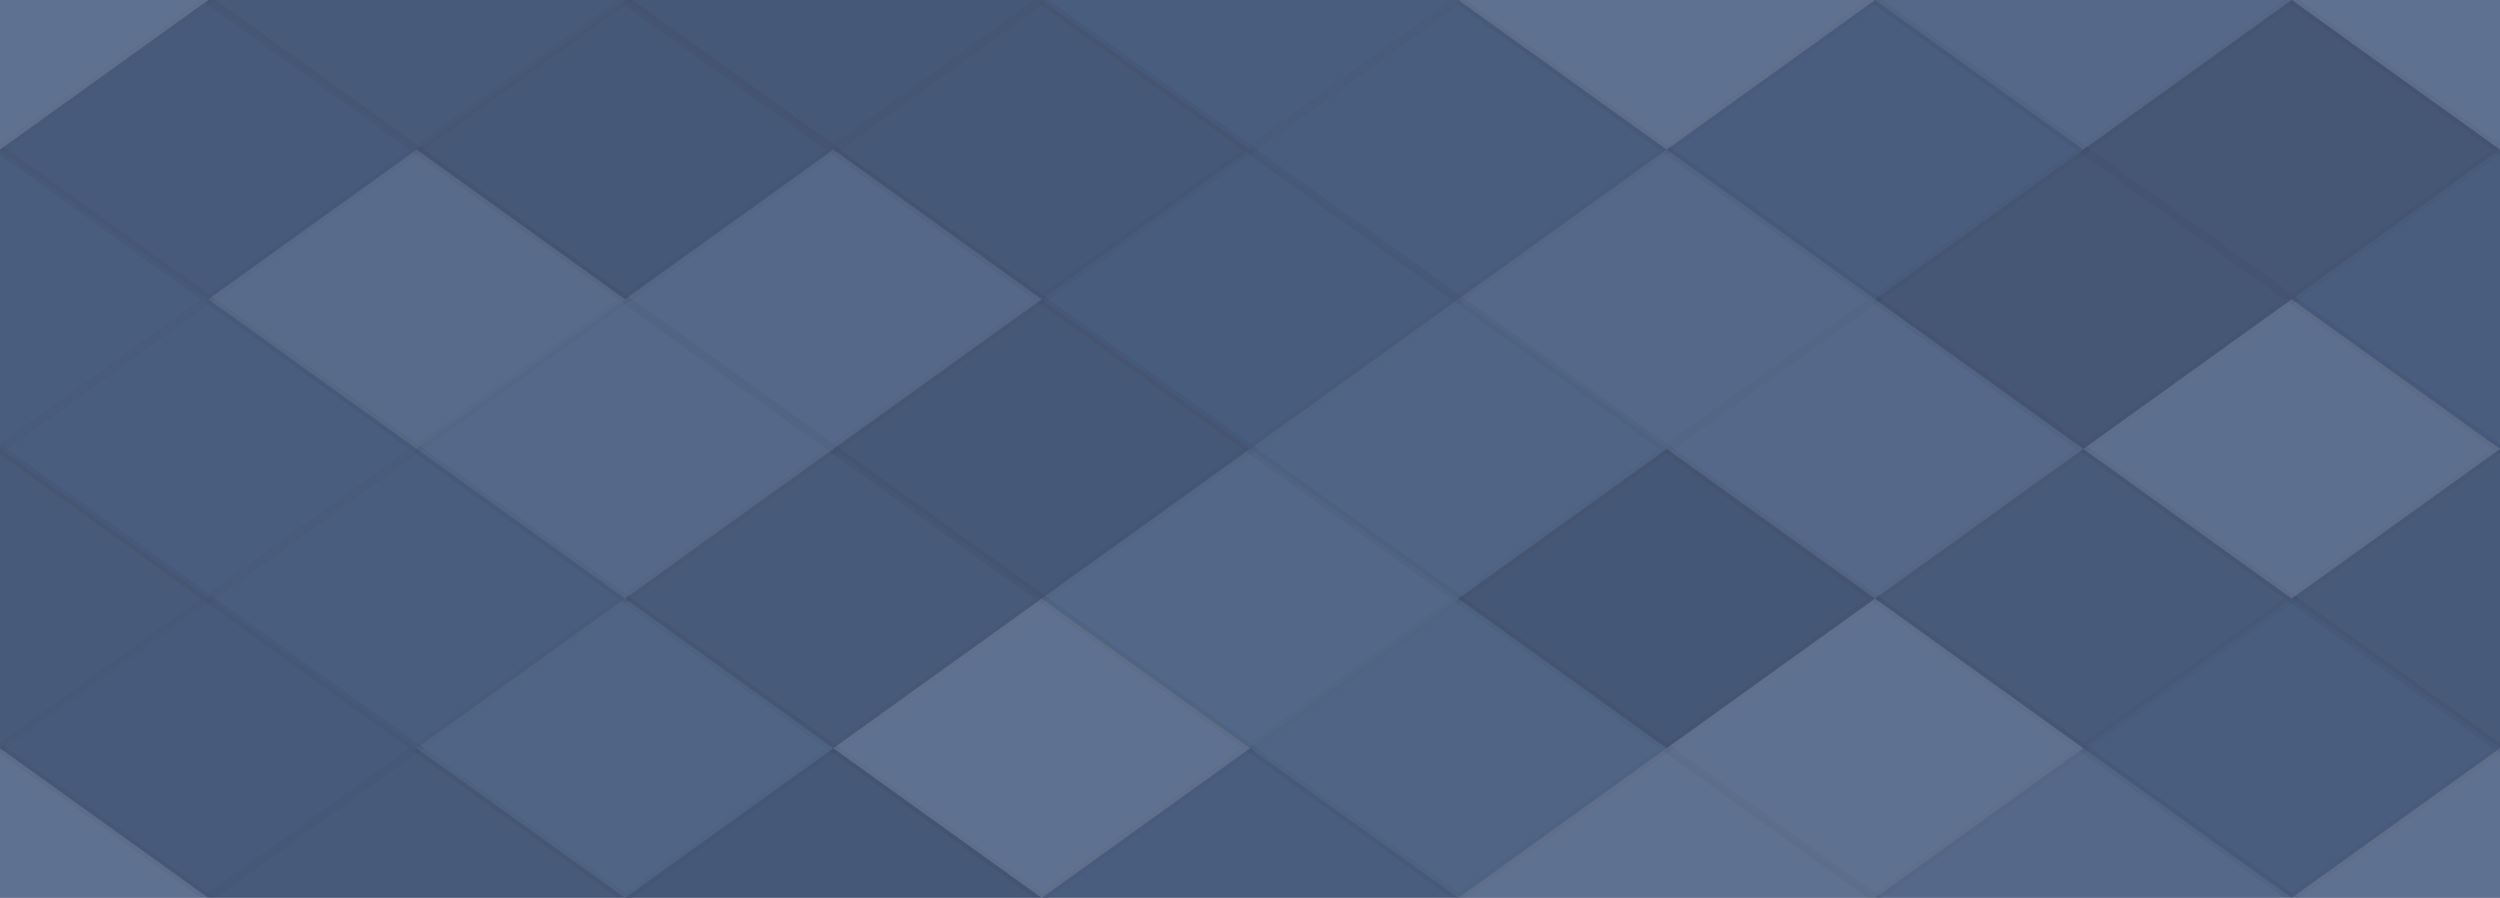 <svg xmlns="http://www.w3.org/2000/svg" width="284" height="102" viewbox="0 0 284 102" preserveAspectRatio="none"><rect x="0" y="0" width="100%" height="100%" fill="rgb(75, 96, 131)" /><polyline points="23.667, 0, 47.333, 17, 23.667, 34, 0, 17" fill="#ddd" fill-opacity="0.141" stroke="#000" stroke-opacity="0.02" transform="translate(-23.667, -17)" /><polyline points="23.667, 0, 47.333, 17, 23.667, 34, 0, 17" fill="#ddd" fill-opacity="0.141" stroke="#000" stroke-opacity="0.02" transform="translate(260.333, -17)" /><polyline points="23.667, 0, 47.333, 17, 23.667, 34, 0, 17" fill="#ddd" fill-opacity="0.141" stroke="#000" stroke-opacity="0.02" transform="translate(-23.667, 85)" /><polyline points="23.667, 0, 47.333, 17, 23.667, 34, 0, 17" fill="#ddd" fill-opacity="0.141" stroke="#000" stroke-opacity="0.02" transform="translate(260.333, 85)" /><polyline points="23.667, 0, 47.333, 17, 23.667, 34, 0, 17" fill="#222" fill-opacity="0.098" stroke="#000" stroke-opacity="0.02" transform="translate(23.667, -17)" /><polyline points="23.667, 0, 47.333, 17, 23.667, 34, 0, 17" fill="#222" fill-opacity="0.098" stroke="#000" stroke-opacity="0.02" transform="translate(23.667, 85)" /><polyline points="23.667, 0, 47.333, 17, 23.667, 34, 0, 17" fill="#222" fill-opacity="0.115" stroke="#000" stroke-opacity="0.02" transform="translate(71, -17)" /><polyline points="23.667, 0, 47.333, 17, 23.667, 34, 0, 17" fill="#222" fill-opacity="0.115" stroke="#000" stroke-opacity="0.02" transform="translate(71, 85)" /><polyline points="23.667, 0, 47.333, 17, 23.667, 34, 0, 17" fill="#222" fill-opacity="0.029" stroke="#000" stroke-opacity="0.02" transform="translate(118.333, -17)" /><polyline points="23.667, 0, 47.333, 17, 23.667, 34, 0, 17" fill="#222" fill-opacity="0.029" stroke="#000" stroke-opacity="0.02" transform="translate(118.333, 85)" /><polyline points="23.667, 0, 47.333, 17, 23.667, 34, 0, 17" fill="#ddd" fill-opacity="0.141" stroke="#000" stroke-opacity="0.02" transform="translate(165.667, -17)" /><polyline points="23.667, 0, 47.333, 17, 23.667, 34, 0, 17" fill="#ddd" fill-opacity="0.141" stroke="#000" stroke-opacity="0.02" transform="translate(165.667, 85)" /><polyline points="23.667, 0, 47.333, 17, 23.667, 34, 0, 17" fill="#ddd" fill-opacity="0.072" stroke="#000" stroke-opacity="0.02" transform="translate(213, -17)" /><polyline points="23.667, 0, 47.333, 17, 23.667, 34, 0, 17" fill="#ddd" fill-opacity="0.072" stroke="#000" stroke-opacity="0.02" transform="translate(213, 85)" /><polyline points="23.667, 0, 47.333, 17, 23.667, 34, 0, 17" fill="#222" fill-opacity="0.081" stroke="#000" stroke-opacity="0.02" transform="translate(0, 0)" /><polyline points="23.667, 0, 47.333, 17, 23.667, 34, 0, 17" fill="#222" fill-opacity="0.081" stroke="#000" stroke-opacity="0.02" transform="translate(284, 0)" /><polyline points="23.667, 0, 47.333, 17, 23.667, 34, 0, 17" fill="#222" fill-opacity="0.115" stroke="#000" stroke-opacity="0.02" transform="translate(47.333, 0)" /><polyline points="23.667, 0, 47.333, 17, 23.667, 34, 0, 17" fill="#222" fill-opacity="0.115" stroke="#000" stroke-opacity="0.02" transform="translate(94.667, 0)" /><polyline points="23.667, 0, 47.333, 17, 23.667, 34, 0, 17" fill="#222" fill-opacity="0.046" stroke="#000" stroke-opacity="0.02" transform="translate(142, 0)" /><polyline points="23.667, 0, 47.333, 17, 23.667, 34, 0, 17" fill="#222" fill-opacity="0.029" stroke="#000" stroke-opacity="0.02" transform="translate(189.333, 0)" /><polyline points="23.667, 0, 47.333, 17, 23.667, 34, 0, 17" fill="#222" fill-opacity="0.15" stroke="#000" stroke-opacity="0.02" transform="translate(236.667, 0)" /><polyline points="23.667, 0, 47.333, 17, 23.667, 34, 0, 17" fill="#222" fill-opacity="0.046" stroke="#000" stroke-opacity="0.02" transform="translate(-23.667, 17)" /><polyline points="23.667, 0, 47.333, 17, 23.667, 34, 0, 17" fill="#222" fill-opacity="0.046" stroke="#000" stroke-opacity="0.02" transform="translate(260.333, 17)" /><polyline points="23.667, 0, 47.333, 17, 23.667, 34, 0, 17" fill="#ddd" fill-opacity="0.089" stroke="#000" stroke-opacity="0.02" transform="translate(23.667, 17)" /><polyline points="23.667, 0, 47.333, 17, 23.667, 34, 0, 17" fill="#ddd" fill-opacity="0.072" stroke="#000" stroke-opacity="0.02" transform="translate(71, 17)" /><polyline points="23.667, 0, 47.333, 17, 23.667, 34, 0, 17" fill="#222" fill-opacity="0.063" stroke="#000" stroke-opacity="0.02" transform="translate(118.333, 17)" /><polyline points="23.667, 0, 47.333, 17, 23.667, 34, 0, 17" fill="#ddd" fill-opacity="0.072" stroke="#000" stroke-opacity="0.02" transform="translate(165.667, 17)" /><polyline points="23.667, 0, 47.333, 17, 23.667, 34, 0, 17" fill="#222" fill-opacity="0.15" stroke="#000" stroke-opacity="0.02" transform="translate(213, 17)" /><polyline points="23.667, 0, 47.333, 17, 23.667, 34, 0, 17" fill="#222" fill-opacity="0.029" stroke="#000" stroke-opacity="0.02" transform="translate(0, 34)" /><polyline points="23.667, 0, 47.333, 17, 23.667, 34, 0, 17" fill="#222" fill-opacity="0.029" stroke="#000" stroke-opacity="0.02" transform="translate(284, 34)" /><polyline points="23.667, 0, 47.333, 17, 23.667, 34, 0, 17" fill="#ddd" fill-opacity="0.072" stroke="#000" stroke-opacity="0.02" transform="translate(47.333, 34)" /><polyline points="23.667, 0, 47.333, 17, 23.667, 34, 0, 17" fill="#222" fill-opacity="0.115" stroke="#000" stroke-opacity="0.02" transform="translate(94.667, 34)" /><polyline points="23.667, 0, 47.333, 17, 23.667, 34, 0, 17" fill="#ddd" fill-opacity="0.037" stroke="#000" stroke-opacity="0.02" transform="translate(142, 34)" /><polyline points="23.667, 0, 47.333, 17, 23.667, 34, 0, 17" fill="#ddd" fill-opacity="0.072" stroke="#000" stroke-opacity="0.02" transform="translate(189.333, 34)" /><polyline points="23.667, 0, 47.333, 17, 23.667, 34, 0, 17" fill="#ddd" fill-opacity="0.124" stroke="#000" stroke-opacity="0.02" transform="translate(236.667, 34)" /><polyline points="23.667, 0, 47.333, 17, 23.667, 34, 0, 17" fill="#222" fill-opacity="0.098" stroke="#000" stroke-opacity="0.02" transform="translate(-23.667, 51)" /><polyline points="23.667, 0, 47.333, 17, 23.667, 34, 0, 17" fill="#222" fill-opacity="0.098" stroke="#000" stroke-opacity="0.02" transform="translate(260.333, 51)" /><polyline points="23.667, 0, 47.333, 17, 23.667, 34, 0, 17" fill="#222" fill-opacity="0.046" stroke="#000" stroke-opacity="0.02" transform="translate(23.667, 51)" /><polyline points="23.667, 0, 47.333, 17, 23.667, 34, 0, 17" fill="#222" fill-opacity="0.098" stroke="#000" stroke-opacity="0.02" transform="translate(71, 51)" /><polyline points="23.667, 0, 47.333, 17, 23.667, 34, 0, 17" fill="#ddd" fill-opacity="0.055" stroke="#000" stroke-opacity="0.02" transform="translate(118.333, 51)" /><polyline points="23.667, 0, 47.333, 17, 23.667, 34, 0, 17" fill="#222" fill-opacity="0.133" stroke="#000" stroke-opacity="0.02" transform="translate(165.667, 51)" /><polyline points="23.667, 0, 47.333, 17, 23.667, 34, 0, 17" fill="#222" fill-opacity="0.098" stroke="#000" stroke-opacity="0.02" transform="translate(213, 51)" /><polyline points="23.667, 0, 47.333, 17, 23.667, 34, 0, 17" fill="#222" fill-opacity="0.081" stroke="#000" stroke-opacity="0.02" transform="translate(0, 68)" /><polyline points="23.667, 0, 47.333, 17, 23.667, 34, 0, 17" fill="#222" fill-opacity="0.081" stroke="#000" stroke-opacity="0.02" transform="translate(284, 68)" /><polyline points="23.667, 0, 47.333, 17, 23.667, 34, 0, 17" fill="#ddd" fill-opacity="0.037" stroke="#000" stroke-opacity="0.02" transform="translate(47.333, 68)" /><polyline points="23.667, 0, 47.333, 17, 23.667, 34, 0, 17" fill="#ddd" fill-opacity="0.141" stroke="#000" stroke-opacity="0.02" transform="translate(94.667, 68)" /><polyline points="23.667, 0, 47.333, 17, 23.667, 34, 0, 17" fill="#ddd" fill-opacity="0.037" stroke="#000" stroke-opacity="0.02" transform="translate(142, 68)" /><polyline points="23.667, 0, 47.333, 17, 23.667, 34, 0, 17" fill="#ddd" fill-opacity="0.141" stroke="#000" stroke-opacity="0.02" transform="translate(189.333, 68)" /><polyline points="23.667, 0, 47.333, 17, 23.667, 34, 0, 17" fill="#222" fill-opacity="0.029" stroke="#000" stroke-opacity="0.02" transform="translate(236.667, 68)" /></svg>